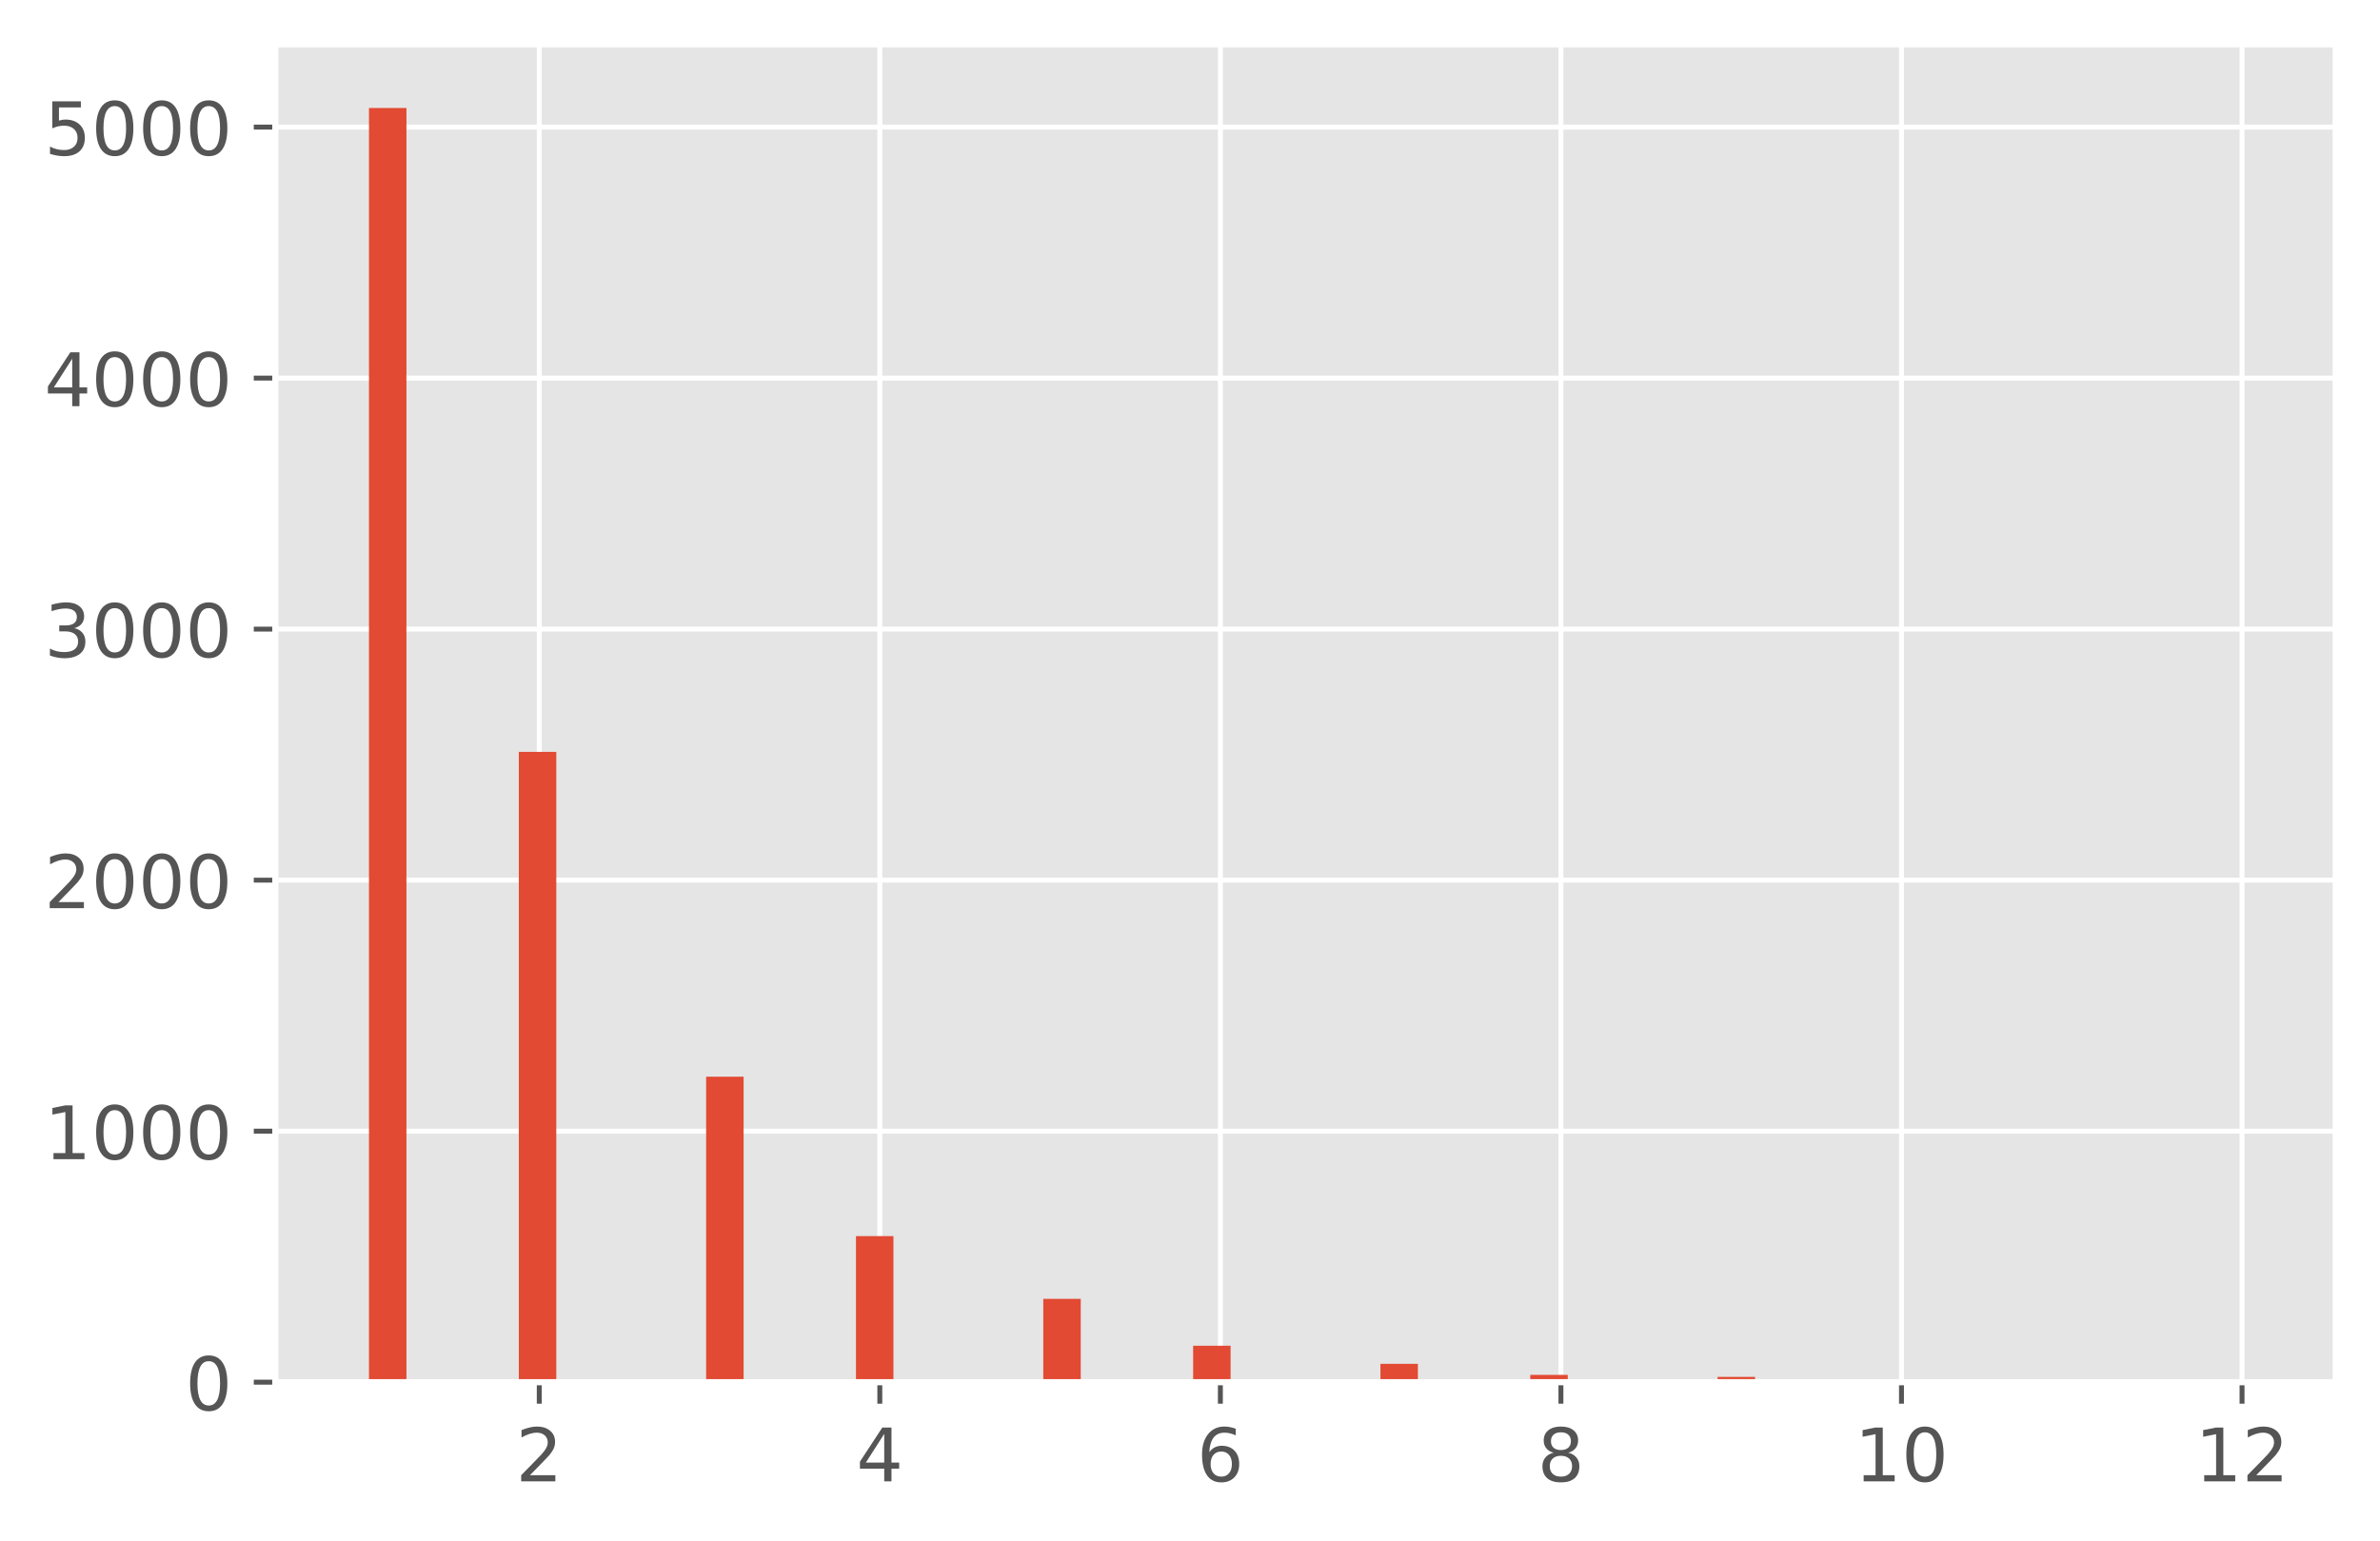 <?xml version="1.0" encoding="utf-8" standalone="no"?>
<!DOCTYPE svg PUBLIC "-//W3C//DTD SVG 1.1//EN"
  "http://www.w3.org/Graphics/SVG/1.1/DTD/svg11.dtd">
<!-- Created with matplotlib (https://matplotlib.org/) -->
<svg height="250.454pt" version="1.1" viewBox="0 0 386.74 250.454" width="386.74pt" xmlns="http://www.w3.org/2000/svg" xmlns:xlink="http://www.w3.org/1999/xlink">
 <defs>
  <style type="text/css">*{stroke-linecap:butt;stroke-linejoin:round;}</style>
 </defs>
 <g id="figure_1">
  <g id="patch_1">
   <path d="M 0 250.454 
L 386.74 250.454 
L 386.74 0 
L 0 0 
z
" style="fill:#ffffff;"/>
  </g>
  <g id="axes_1">
   <g id="patch_2">
    <path d="M 44.74 224.64 
L 379.54 224.64 
L 379.54 7.2 
L 44.74 7.2 
z
" style="fill:#e5e5e5;"/>
   </g>
   <g id="matplotlib.axis_1">
    <g id="xtick_1">
     <g id="line2d_1">
      <path clip-path="url(#pcb44641e7b)" d="M 87.628 224.64 
L 87.628 7.2 
" style="fill:none;stroke:#ffffff;stroke-linecap:square;stroke-width:0.8;"/>
     </g>
     <g id="line2d_2">
      <defs>
       <path d="M 0 0 
L 0 3.5 
" id="mf59cd454d6" style="stroke:#555555;stroke-width:0.8;"/>
      </defs>
      <g>
       <use style="fill:#555555;stroke:#555555;stroke-width:0.8;" x="87.628" xlink:href="#mf59cd454d6" y="224.64"/>
      </g>
     </g>
     <g id="text_1">
      <!-- 2 -->
      <g style="fill:#555555;" transform="translate(83.81 240.758)scale(0.12 -0.12)">
       <defs>
        <path d="M 19.188 8.297 
L 53.609 8.297 
L 53.609 0 
L 7.328 0 
L 7.328 8.297 
Q 12.938 14.109 22.625 23.891 
Q 32.328 33.688 34.812 36.531 
Q 39.547 41.844 41.422 45.531 
Q 43.312 49.219 43.312 52.781 
Q 43.312 58.594 39.234 62.25 
Q 35.156 65.922 28.609 65.922 
Q 23.969 65.922 18.812 64.312 
Q 13.672 62.703 7.812 59.422 
L 7.812 69.391 
Q 13.766 71.781 18.938 73 
Q 24.125 74.219 28.422 74.219 
Q 39.75 74.219 46.484 68.547 
Q 53.219 62.891 53.219 53.422 
Q 53.219 48.922 51.531 44.891 
Q 49.859 40.875 45.406 35.406 
Q 44.188 33.984 37.641 27.219 
Q 31.109 20.453 19.188 8.297 
z
" id="DejaVuSans-50"/>
       </defs>
       <use xlink:href="#DejaVuSans-50"/>
      </g>
     </g>
    </g>
    <g id="xtick_2">
     <g id="line2d_3">
      <path clip-path="url(#pcb44641e7b)" d="M 142.966 224.64 
L 142.966 7.2 
" style="fill:none;stroke:#ffffff;stroke-linecap:square;stroke-width:0.8;"/>
     </g>
     <g id="line2d_4">
      <g>
       <use style="fill:#555555;stroke:#555555;stroke-width:0.8;" x="142.966" xlink:href="#mf59cd454d6" y="224.64"/>
      </g>
     </g>
     <g id="text_2">
      <!-- 4 -->
      <g style="fill:#555555;" transform="translate(139.149 240.758)scale(0.12 -0.12)">
       <defs>
        <path d="M 37.797 64.312 
L 12.891 25.391 
L 37.797 25.391 
z
M 35.203 72.906 
L 47.609 72.906 
L 47.609 25.391 
L 58.016 25.391 
L 58.016 17.188 
L 47.609 17.188 
L 47.609 0 
L 37.797 0 
L 37.797 17.188 
L 4.891 17.188 
L 4.891 26.703 
z
" id="DejaVuSans-52"/>
       </defs>
       <use xlink:href="#DejaVuSans-52"/>
      </g>
     </g>
    </g>
    <g id="xtick_3">
     <g id="line2d_5">
      <path clip-path="url(#pcb44641e7b)" d="M 198.305 224.64 
L 198.305 7.2 
" style="fill:none;stroke:#ffffff;stroke-linecap:square;stroke-width:0.8;"/>
     </g>
     <g id="line2d_6">
      <g>
       <use style="fill:#555555;stroke:#555555;stroke-width:0.8;" x="198.305" xlink:href="#mf59cd454d6" y="224.64"/>
      </g>
     </g>
     <g id="text_3">
      <!-- 6 -->
      <g style="fill:#555555;" transform="translate(194.488 240.758)scale(0.12 -0.12)">
       <defs>
        <path d="M 33.016 40.375 
Q 26.375 40.375 22.484 35.828 
Q 18.609 31.297 18.609 23.391 
Q 18.609 15.531 22.484 10.953 
Q 26.375 6.391 33.016 6.391 
Q 39.656 6.391 43.531 10.953 
Q 47.406 15.531 47.406 23.391 
Q 47.406 31.297 43.531 35.828 
Q 39.656 40.375 33.016 40.375 
z
M 52.594 71.297 
L 52.594 62.312 
Q 48.875 64.062 45.094 64.984 
Q 41.312 65.922 37.594 65.922 
Q 27.828 65.922 22.672 59.328 
Q 17.531 52.734 16.797 39.406 
Q 19.672 43.656 24.016 45.922 
Q 28.375 48.188 33.594 48.188 
Q 44.578 48.188 50.953 41.516 
Q 57.328 34.859 57.328 23.391 
Q 57.328 12.156 50.688 5.359 
Q 44.047 -1.422 33.016 -1.422 
Q 20.359 -1.422 13.672 8.266 
Q 6.984 17.969 6.984 36.375 
Q 6.984 53.656 15.188 63.938 
Q 23.391 74.219 37.203 74.219 
Q 40.922 74.219 44.703 73.484 
Q 48.484 72.75 52.594 71.297 
z
" id="DejaVuSans-54"/>
       </defs>
       <use xlink:href="#DejaVuSans-54"/>
      </g>
     </g>
    </g>
    <g id="xtick_4">
     <g id="line2d_7">
      <path clip-path="url(#pcb44641e7b)" d="M 253.644 224.64 
L 253.644 7.2 
" style="fill:none;stroke:#ffffff;stroke-linecap:square;stroke-width:0.8;"/>
     </g>
     <g id="line2d_8">
      <g>
       <use style="fill:#555555;stroke:#555555;stroke-width:0.8;" x="253.644" xlink:href="#mf59cd454d6" y="224.64"/>
      </g>
     </g>
     <g id="text_4">
      <!-- 8 -->
      <g style="fill:#555555;" transform="translate(249.827 240.758)scale(0.12 -0.12)">
       <defs>
        <path d="M 31.781 34.625 
Q 24.75 34.625 20.719 30.859 
Q 16.703 27.094 16.703 20.516 
Q 16.703 13.922 20.719 10.156 
Q 24.75 6.391 31.781 6.391 
Q 38.812 6.391 42.859 10.172 
Q 46.922 13.969 46.922 20.516 
Q 46.922 27.094 42.891 30.859 
Q 38.875 34.625 31.781 34.625 
z
M 21.922 38.812 
Q 15.578 40.375 12.031 44.719 
Q 8.5 49.078 8.5 55.328 
Q 8.5 64.062 14.719 69.141 
Q 20.953 74.219 31.781 74.219 
Q 42.672 74.219 48.875 69.141 
Q 55.078 64.062 55.078 55.328 
Q 55.078 49.078 51.531 44.719 
Q 48 40.375 41.703 38.812 
Q 48.828 37.156 52.797 32.312 
Q 56.781 27.484 56.781 20.516 
Q 56.781 9.906 50.312 4.234 
Q 43.844 -1.422 31.781 -1.422 
Q 19.734 -1.422 13.25 4.234 
Q 6.781 9.906 6.781 20.516 
Q 6.781 27.484 10.781 32.312 
Q 14.797 37.156 21.922 38.812 
z
M 18.312 54.391 
Q 18.312 48.734 21.844 45.562 
Q 25.391 42.391 31.781 42.391 
Q 38.141 42.391 41.719 45.562 
Q 45.312 48.734 45.312 54.391 
Q 45.312 60.062 41.719 63.234 
Q 38.141 66.406 31.781 66.406 
Q 25.391 66.406 21.844 63.234 
Q 18.312 60.062 18.312 54.391 
z
" id="DejaVuSans-56"/>
       </defs>
       <use xlink:href="#DejaVuSans-56"/>
      </g>
     </g>
    </g>
    <g id="xtick_5">
     <g id="line2d_9">
      <path clip-path="url(#pcb44641e7b)" d="M 308.983 224.64 
L 308.983 7.2 
" style="fill:none;stroke:#ffffff;stroke-linecap:square;stroke-width:0.8;"/>
     </g>
     <g id="line2d_10">
      <g>
       <use style="fill:#555555;stroke:#555555;stroke-width:0.8;" x="308.983" xlink:href="#mf59cd454d6" y="224.64"/>
      </g>
     </g>
     <g id="text_5">
      <!-- 10 -->
      <g style="fill:#555555;" transform="translate(301.348 240.758)scale(0.12 -0.12)">
       <defs>
        <path d="M 12.406 8.297 
L 28.516 8.297 
L 28.516 63.922 
L 10.984 60.406 
L 10.984 69.391 
L 28.422 72.906 
L 38.281 72.906 
L 38.281 8.297 
L 54.391 8.297 
L 54.391 0 
L 12.406 0 
z
" id="DejaVuSans-49"/>
        <path d="M 31.781 66.406 
Q 24.172 66.406 20.328 58.906 
Q 16.5 51.422 16.5 36.375 
Q 16.5 21.391 20.328 13.891 
Q 24.172 6.391 31.781 6.391 
Q 39.453 6.391 43.281 13.891 
Q 47.125 21.391 47.125 36.375 
Q 47.125 51.422 43.281 58.906 
Q 39.453 66.406 31.781 66.406 
z
M 31.781 74.219 
Q 44.047 74.219 50.516 64.516 
Q 56.984 54.828 56.984 36.375 
Q 56.984 17.969 50.516 8.266 
Q 44.047 -1.422 31.781 -1.422 
Q 19.531 -1.422 13.062 8.266 
Q 6.594 17.969 6.594 36.375 
Q 6.594 54.828 13.062 64.516 
Q 19.531 74.219 31.781 74.219 
z
" id="DejaVuSans-48"/>
       </defs>
       <use xlink:href="#DejaVuSans-49"/>
       <use x="63.623" xlink:href="#DejaVuSans-48"/>
      </g>
     </g>
    </g>
    <g id="xtick_6">
     <g id="line2d_11">
      <path clip-path="url(#pcb44641e7b)" d="M 364.322 224.64 
L 364.322 7.2 
" style="fill:none;stroke:#ffffff;stroke-linecap:square;stroke-width:0.8;"/>
     </g>
     <g id="line2d_12">
      <g>
       <use style="fill:#555555;stroke:#555555;stroke-width:0.8;" x="364.322" xlink:href="#mf59cd454d6" y="224.64"/>
      </g>
     </g>
     <g id="text_6">
      <!-- 12 -->
      <g style="fill:#555555;" transform="translate(356.687 240.758)scale(0.12 -0.12)">
       <use xlink:href="#DejaVuSans-49"/>
       <use x="63.623" xlink:href="#DejaVuSans-50"/>
      </g>
     </g>
    </g>
   </g>
   <g id="matplotlib.axis_2">
    <g id="ytick_1">
     <g id="line2d_13">
      <path clip-path="url(#pcb44641e7b)" d="M 44.74 224.64 
L 379.54 224.64 
" style="fill:none;stroke:#ffffff;stroke-linecap:square;stroke-width:0.8;"/>
     </g>
     <g id="line2d_14">
      <defs>
       <path d="M 0 0 
L -3.5 0 
" id="mca66758800" style="stroke:#555555;stroke-width:0.8;"/>
      </defs>
      <g>
       <use style="fill:#555555;stroke:#555555;stroke-width:0.8;" x="44.74" xlink:href="#mca66758800" y="224.64"/>
      </g>
     </g>
     <g id="text_7">
      <!-- 0 -->
      <g style="fill:#555555;" transform="translate(30.105 229.199)scale(0.12 -0.12)">
       <use xlink:href="#DejaVuSans-48"/>
      </g>
     </g>
    </g>
    <g id="ytick_2">
     <g id="line2d_15">
      <path clip-path="url(#pcb44641e7b)" d="M 44.74 183.843 
L 379.54 183.843 
" style="fill:none;stroke:#ffffff;stroke-linecap:square;stroke-width:0.8;"/>
     </g>
     <g id="line2d_16">
      <g>
       <use style="fill:#555555;stroke:#555555;stroke-width:0.8;" x="44.74" xlink:href="#mca66758800" y="183.843"/>
      </g>
     </g>
     <g id="text_8">
      <!-- 1000 -->
      <g style="fill:#555555;" transform="translate(7.2 188.402)scale(0.12 -0.12)">
       <use xlink:href="#DejaVuSans-49"/>
       <use x="63.623" xlink:href="#DejaVuSans-48"/>
       <use x="127.246" xlink:href="#DejaVuSans-48"/>
       <use x="190.869" xlink:href="#DejaVuSans-48"/>
      </g>
     </g>
    </g>
    <g id="ytick_3">
     <g id="line2d_17">
      <path clip-path="url(#pcb44641e7b)" d="M 44.74 143.046 
L 379.54 143.046 
" style="fill:none;stroke:#ffffff;stroke-linecap:square;stroke-width:0.8;"/>
     </g>
     <g id="line2d_18">
      <g>
       <use style="fill:#555555;stroke:#555555;stroke-width:0.8;" x="44.74" xlink:href="#mca66758800" y="143.046"/>
      </g>
     </g>
     <g id="text_9">
      <!-- 2000 -->
      <g style="fill:#555555;" transform="translate(7.2 147.605)scale(0.12 -0.12)">
       <use xlink:href="#DejaVuSans-50"/>
       <use x="63.623" xlink:href="#DejaVuSans-48"/>
       <use x="127.246" xlink:href="#DejaVuSans-48"/>
       <use x="190.869" xlink:href="#DejaVuSans-48"/>
      </g>
     </g>
    </g>
    <g id="ytick_4">
     <g id="line2d_19">
      <path clip-path="url(#pcb44641e7b)" d="M 44.74 102.249 
L 379.54 102.249 
" style="fill:none;stroke:#ffffff;stroke-linecap:square;stroke-width:0.8;"/>
     </g>
     <g id="line2d_20">
      <g>
       <use style="fill:#555555;stroke:#555555;stroke-width:0.8;" x="44.74" xlink:href="#mca66758800" y="102.249"/>
      </g>
     </g>
     <g id="text_10">
      <!-- 3000 -->
      <g style="fill:#555555;" transform="translate(7.2 106.808)scale(0.12 -0.12)">
       <defs>
        <path d="M 40.578 39.312 
Q 47.656 37.797 51.625 33 
Q 55.609 28.219 55.609 21.188 
Q 55.609 10.406 48.188 4.484 
Q 40.766 -1.422 27.094 -1.422 
Q 22.516 -1.422 17.656 -0.516 
Q 12.797 0.391 7.625 2.203 
L 7.625 11.719 
Q 11.719 9.328 16.594 8.109 
Q 21.484 6.891 26.812 6.891 
Q 36.078 6.891 40.938 10.547 
Q 45.797 14.203 45.797 21.188 
Q 45.797 27.641 41.281 31.266 
Q 36.766 34.906 28.719 34.906 
L 20.219 34.906 
L 20.219 43.016 
L 29.109 43.016 
Q 36.375 43.016 40.234 45.922 
Q 44.094 48.828 44.094 54.297 
Q 44.094 59.906 40.109 62.906 
Q 36.141 65.922 28.719 65.922 
Q 24.656 65.922 20.016 65.031 
Q 15.375 64.156 9.812 62.312 
L 9.812 71.094 
Q 15.438 72.656 20.344 73.438 
Q 25.25 74.219 29.594 74.219 
Q 40.828 74.219 47.359 69.109 
Q 53.906 64.016 53.906 55.328 
Q 53.906 49.266 50.438 45.094 
Q 46.969 40.922 40.578 39.312 
z
" id="DejaVuSans-51"/>
       </defs>
       <use xlink:href="#DejaVuSans-51"/>
       <use x="63.623" xlink:href="#DejaVuSans-48"/>
       <use x="127.246" xlink:href="#DejaVuSans-48"/>
       <use x="190.869" xlink:href="#DejaVuSans-48"/>
      </g>
     </g>
    </g>
    <g id="ytick_5">
     <g id="line2d_21">
      <path clip-path="url(#pcb44641e7b)" d="M 44.74 61.452 
L 379.54 61.452 
" style="fill:none;stroke:#ffffff;stroke-linecap:square;stroke-width:0.8;"/>
     </g>
     <g id="line2d_22">
      <g>
       <use style="fill:#555555;stroke:#555555;stroke-width:0.8;" x="44.74" xlink:href="#mca66758800" y="61.452"/>
      </g>
     </g>
     <g id="text_11">
      <!-- 4000 -->
      <g style="fill:#555555;" transform="translate(7.2 66.011)scale(0.12 -0.12)">
       <use xlink:href="#DejaVuSans-52"/>
       <use x="63.623" xlink:href="#DejaVuSans-48"/>
       <use x="127.246" xlink:href="#DejaVuSans-48"/>
       <use x="190.869" xlink:href="#DejaVuSans-48"/>
      </g>
     </g>
    </g>
    <g id="ytick_6">
     <g id="line2d_23">
      <path clip-path="url(#pcb44641e7b)" d="M 44.74 20.655 
L 379.54 20.655 
" style="fill:none;stroke:#ffffff;stroke-linecap:square;stroke-width:0.8;"/>
     </g>
     <g id="line2d_24">
      <g>
       <use style="fill:#555555;stroke:#555555;stroke-width:0.8;" x="44.74" xlink:href="#mca66758800" y="20.655"/>
      </g>
     </g>
     <g id="text_12">
      <!-- 5000 -->
      <g style="fill:#555555;" transform="translate(7.2 25.214)scale(0.12 -0.12)">
       <defs>
        <path d="M 10.797 72.906 
L 49.516 72.906 
L 49.516 64.594 
L 19.828 64.594 
L 19.828 46.734 
Q 21.969 47.469 24.109 47.828 
Q 26.266 48.188 28.422 48.188 
Q 40.625 48.188 47.75 41.5 
Q 54.891 34.812 54.891 23.391 
Q 54.891 11.625 47.562 5.094 
Q 40.234 -1.422 26.906 -1.422 
Q 22.312 -1.422 17.547 -0.641 
Q 12.797 0.141 7.719 1.703 
L 7.719 11.625 
Q 12.109 9.234 16.797 8.062 
Q 21.484 6.891 26.703 6.891 
Q 35.156 6.891 40.078 11.328 
Q 45.016 15.766 45.016 23.391 
Q 45.016 31 40.078 35.438 
Q 35.156 39.891 26.703 39.891 
Q 22.75 39.891 18.812 39.016 
Q 14.891 38.141 10.797 36.281 
z
" id="DejaVuSans-53"/>
       </defs>
       <use xlink:href="#DejaVuSans-53"/>
       <use x="63.623" xlink:href="#DejaVuSans-48"/>
       <use x="127.246" xlink:href="#DejaVuSans-48"/>
       <use x="190.869" xlink:href="#DejaVuSans-48"/>
      </g>
     </g>
    </g>
   </g>
   <g id="patch_3">
    <path clip-path="url(#pcb44641e7b)" d="M 59.958 224.64 
L 66.045 224.64 
L 66.045 17.554 
L 59.958 17.554 
z
" style="fill:#e24a33;"/>
   </g>
   <g id="patch_4">
    <path clip-path="url(#pcb44641e7b)" d="M 66.045 224.64 
L 72.133 224.64 
L 72.133 224.64 
L 66.045 224.64 
z
" style="fill:#e24a33;"/>
   </g>
   <g id="patch_5">
    <path clip-path="url(#pcb44641e7b)" d="M 72.133 224.64 
L 78.22 224.64 
L 78.22 224.64 
L 72.133 224.64 
z
" style="fill:#e24a33;"/>
   </g>
   <g id="patch_6">
    <path clip-path="url(#pcb44641e7b)" d="M 78.22 224.64 
L 84.307 224.64 
L 84.307 224.64 
L 78.22 224.64 
z
" style="fill:#e24a33;"/>
   </g>
   <g id="patch_7">
    <path clip-path="url(#pcb44641e7b)" d="M 84.307 224.64 
L 90.395 224.64 
L 90.395 122.199 
L 84.307 122.199 
z
" style="fill:#e24a33;"/>
   </g>
   <g id="patch_8">
    <path clip-path="url(#pcb44641e7b)" d="M 90.395 224.64 
L 96.482 224.64 
L 96.482 224.64 
L 90.395 224.64 
z
" style="fill:#e24a33;"/>
   </g>
   <g id="patch_9">
    <path clip-path="url(#pcb44641e7b)" d="M 96.482 224.64 
L 102.569 224.64 
L 102.569 224.64 
L 96.482 224.64 
z
" style="fill:#e24a33;"/>
   </g>
   <g id="patch_10">
    <path clip-path="url(#pcb44641e7b)" d="M 102.569 224.64 
L 108.656 224.64 
L 108.656 224.64 
L 102.569 224.64 
z
" style="fill:#e24a33;"/>
   </g>
   <g id="patch_11">
    <path clip-path="url(#pcb44641e7b)" d="M 108.656 224.64 
L 114.744 224.64 
L 114.744 224.64 
L 108.656 224.64 
z
" style="fill:#e24a33;"/>
   </g>
   <g id="patch_12">
    <path clip-path="url(#pcb44641e7b)" d="M 114.744 224.64 
L 120.831 224.64 
L 120.831 174.99 
L 114.744 174.99 
z
" style="fill:#e24a33;"/>
   </g>
   <g id="patch_13">
    <path clip-path="url(#pcb44641e7b)" d="M 120.831 224.64 
L 126.918 224.64 
L 126.918 224.64 
L 120.831 224.64 
z
" style="fill:#e24a33;"/>
   </g>
   <g id="patch_14">
    <path clip-path="url(#pcb44641e7b)" d="M 126.918 224.64 
L 133.005 224.64 
L 133.005 224.64 
L 126.918 224.64 
z
" style="fill:#e24a33;"/>
   </g>
   <g id="patch_15">
    <path clip-path="url(#pcb44641e7b)" d="M 133.005 224.64 
L 139.093 224.64 
L 139.093 224.64 
L 133.005 224.64 
z
" style="fill:#e24a33;"/>
   </g>
   <g id="patch_16">
    <path clip-path="url(#pcb44641e7b)" d="M 139.093 224.64 
L 145.18 224.64 
L 145.18 200.896 
L 139.093 200.896 
z
" style="fill:#e24a33;"/>
   </g>
   <g id="patch_17">
    <path clip-path="url(#pcb44641e7b)" d="M 145.18 224.64 
L 151.267 224.64 
L 151.267 224.64 
L 145.18 224.64 
z
" style="fill:#e24a33;"/>
   </g>
   <g id="patch_18">
    <path clip-path="url(#pcb44641e7b)" d="M 151.267 224.64 
L 157.355 224.64 
L 157.355 224.64 
L 151.267 224.64 
z
" style="fill:#e24a33;"/>
   </g>
   <g id="patch_19">
    <path clip-path="url(#pcb44641e7b)" d="M 157.355 224.64 
L 163.442 224.64 
L 163.442 224.64 
L 157.355 224.64 
z
" style="fill:#e24a33;"/>
   </g>
   <g id="patch_20">
    <path clip-path="url(#pcb44641e7b)" d="M 163.442 224.64 
L 169.529 224.64 
L 169.529 224.64 
L 163.442 224.64 
z
" style="fill:#e24a33;"/>
   </g>
   <g id="patch_21">
    <path clip-path="url(#pcb44641e7b)" d="M 169.529 224.64 
L 175.616 224.64 
L 175.616 211.095 
L 169.529 211.095 
z
" style="fill:#e24a33;"/>
   </g>
   <g id="patch_22">
    <path clip-path="url(#pcb44641e7b)" d="M 175.616 224.64 
L 181.704 224.64 
L 181.704 224.64 
L 175.616 224.64 
z
" style="fill:#e24a33;"/>
   </g>
   <g id="patch_23">
    <path clip-path="url(#pcb44641e7b)" d="M 181.704 224.64 
L 187.791 224.64 
L 187.791 224.64 
L 181.704 224.64 
z
" style="fill:#e24a33;"/>
   </g>
   <g id="patch_24">
    <path clip-path="url(#pcb44641e7b)" d="M 187.791 224.64 
L 193.878 224.64 
L 193.878 224.64 
L 187.791 224.64 
z
" style="fill:#e24a33;"/>
   </g>
   <g id="patch_25">
    <path clip-path="url(#pcb44641e7b)" d="M 193.878 224.64 
L 199.965 224.64 
L 199.965 218.724 
L 193.878 218.724 
z
" style="fill:#e24a33;"/>
   </g>
   <g id="patch_26">
    <path clip-path="url(#pcb44641e7b)" d="M 199.965 224.64 
L 206.053 224.64 
L 206.053 224.64 
L 199.965 224.64 
z
" style="fill:#e24a33;"/>
   </g>
   <g id="patch_27">
    <path clip-path="url(#pcb44641e7b)" d="M 206.053 224.64 
L 212.14 224.64 
L 212.14 224.64 
L 206.053 224.64 
z
" style="fill:#e24a33;"/>
   </g>
   <g id="patch_28">
    <path clip-path="url(#pcb44641e7b)" d="M 212.14 224.64 
L 218.227 224.64 
L 218.227 224.64 
L 212.14 224.64 
z
" style="fill:#e24a33;"/>
   </g>
   <g id="patch_29">
    <path clip-path="url(#pcb44641e7b)" d="M 218.227 224.64 
L 224.315 224.64 
L 224.315 224.64 
L 218.227 224.64 
z
" style="fill:#e24a33;"/>
   </g>
   <g id="patch_30">
    <path clip-path="url(#pcb44641e7b)" d="M 224.315 224.64 
L 230.402 224.64 
L 230.402 221.662 
L 224.315 221.662 
z
" style="fill:#e24a33;"/>
   </g>
   <g id="patch_31">
    <path clip-path="url(#pcb44641e7b)" d="M 230.402 224.64 
L 236.489 224.64 
L 236.489 224.64 
L 230.402 224.64 
z
" style="fill:#e24a33;"/>
   </g>
   <g id="patch_32">
    <path clip-path="url(#pcb44641e7b)" d="M 236.489 224.64 
L 242.576 224.64 
L 242.576 224.64 
L 236.489 224.64 
z
" style="fill:#e24a33;"/>
   </g>
   <g id="patch_33">
    <path clip-path="url(#pcb44641e7b)" d="M 242.576 224.64 
L 248.664 224.64 
L 248.664 224.64 
L 242.576 224.64 
z
" style="fill:#e24a33;"/>
   </g>
   <g id="patch_34">
    <path clip-path="url(#pcb44641e7b)" d="M 248.664 224.64 
L 254.751 224.64 
L 254.751 223.457 
L 248.664 223.457 
z
" style="fill:#e24a33;"/>
   </g>
   <g id="patch_35">
    <path clip-path="url(#pcb44641e7b)" d="M 254.751 224.64 
L 260.838 224.64 
L 260.838 224.64 
L 254.751 224.64 
z
" style="fill:#e24a33;"/>
   </g>
   <g id="patch_36">
    <path clip-path="url(#pcb44641e7b)" d="M 260.838 224.64 
L 266.925 224.64 
L 266.925 224.64 
L 260.838 224.64 
z
" style="fill:#e24a33;"/>
   </g>
   <g id="patch_37">
    <path clip-path="url(#pcb44641e7b)" d="M 266.925 224.64 
L 273.013 224.64 
L 273.013 224.64 
L 266.925 224.64 
z
" style="fill:#e24a33;"/>
   </g>
   <g id="patch_38">
    <path clip-path="url(#pcb44641e7b)" d="M 273.013 224.64 
L 279.1 224.64 
L 279.1 224.64 
L 273.013 224.64 
z
" style="fill:#e24a33;"/>
   </g>
   <g id="patch_39">
    <path clip-path="url(#pcb44641e7b)" d="M 279.1 224.64 
L 285.187 224.64 
L 285.187 223.783 
L 279.1 223.783 
z
" style="fill:#e24a33;"/>
   </g>
   <g id="patch_40">
    <path clip-path="url(#pcb44641e7b)" d="M 285.187 224.64 
L 291.275 224.64 
L 291.275 224.64 
L 285.187 224.64 
z
" style="fill:#e24a33;"/>
   </g>
   <g id="patch_41">
    <path clip-path="url(#pcb44641e7b)" d="M 291.275 224.64 
L 297.362 224.64 
L 297.362 224.64 
L 291.275 224.64 
z
" style="fill:#e24a33;"/>
   </g>
   <g id="patch_42">
    <path clip-path="url(#pcb44641e7b)" d="M 297.362 224.64 
L 303.449 224.64 
L 303.449 224.64 
L 297.362 224.64 
z
" style="fill:#e24a33;"/>
   </g>
   <g id="patch_43">
    <path clip-path="url(#pcb44641e7b)" d="M 303.449 224.64 
L 309.536 224.64 
L 309.536 224.354 
L 303.449 224.354 
z
" style="fill:#e24a33;"/>
   </g>
   <g id="patch_44">
    <path clip-path="url(#pcb44641e7b)" d="M 309.536 224.64 
L 315.624 224.64 
L 315.624 224.64 
L 309.536 224.64 
z
" style="fill:#e24a33;"/>
   </g>
   <g id="patch_45">
    <path clip-path="url(#pcb44641e7b)" d="M 315.624 224.64 
L 321.711 224.64 
L 321.711 224.64 
L 315.624 224.64 
z
" style="fill:#e24a33;"/>
   </g>
   <g id="patch_46">
    <path clip-path="url(#pcb44641e7b)" d="M 321.711 224.64 
L 327.798 224.64 
L 327.798 224.64 
L 321.711 224.64 
z
" style="fill:#e24a33;"/>
   </g>
   <g id="patch_47">
    <path clip-path="url(#pcb44641e7b)" d="M 327.798 224.64 
L 333.885 224.64 
L 333.885 224.64 
L 327.798 224.64 
z
" style="fill:#e24a33;"/>
   </g>
   <g id="patch_48">
    <path clip-path="url(#pcb44641e7b)" d="M 333.885 224.64 
L 339.973 224.64 
L 339.973 224.436 
L 333.885 224.436 
z
" style="fill:#e24a33;"/>
   </g>
   <g id="patch_49">
    <path clip-path="url(#pcb44641e7b)" d="M 339.973 224.64 
L 346.06 224.64 
L 346.06 224.64 
L 339.973 224.64 
z
" style="fill:#e24a33;"/>
   </g>
   <g id="patch_50">
    <path clip-path="url(#pcb44641e7b)" d="M 346.06 224.64 
L 352.147 224.64 
L 352.147 224.64 
L 346.06 224.64 
z
" style="fill:#e24a33;"/>
   </g>
   <g id="patch_51">
    <path clip-path="url(#pcb44641e7b)" d="M 352.147 224.64 
L 358.235 224.64 
L 358.235 224.64 
L 352.147 224.64 
z
" style="fill:#e24a33;"/>
   </g>
   <g id="patch_52">
    <path clip-path="url(#pcb44641e7b)" d="M 358.235 224.64 
L 364.322 224.64 
L 364.322 224.558 
L 358.235 224.558 
z
" style="fill:#e24a33;"/>
   </g>
   <g id="patch_53">
    <path d="M 44.74 224.64 
L 44.74 7.2 
" style="fill:none;stroke:#ffffff;stroke-linecap:square;stroke-linejoin:miter;"/>
   </g>
   <g id="patch_54">
    <path d="M 379.54 224.64 
L 379.54 7.2 
" style="fill:none;stroke:#ffffff;stroke-linecap:square;stroke-linejoin:miter;"/>
   </g>
   <g id="patch_55">
    <path d="M 44.74 224.64 
L 379.54 224.64 
" style="fill:none;stroke:#ffffff;stroke-linecap:square;stroke-linejoin:miter;"/>
   </g>
   <g id="patch_56">
    <path d="M 44.74 7.2 
L 379.54 7.2 
" style="fill:none;stroke:#ffffff;stroke-linecap:square;stroke-linejoin:miter;"/>
   </g>
  </g>
 </g>
 <defs>
  <clipPath id="pcb44641e7b">
   <rect height="217.44" width="334.8" x="44.74" y="7.2"/>
  </clipPath>
 </defs>
</svg>
